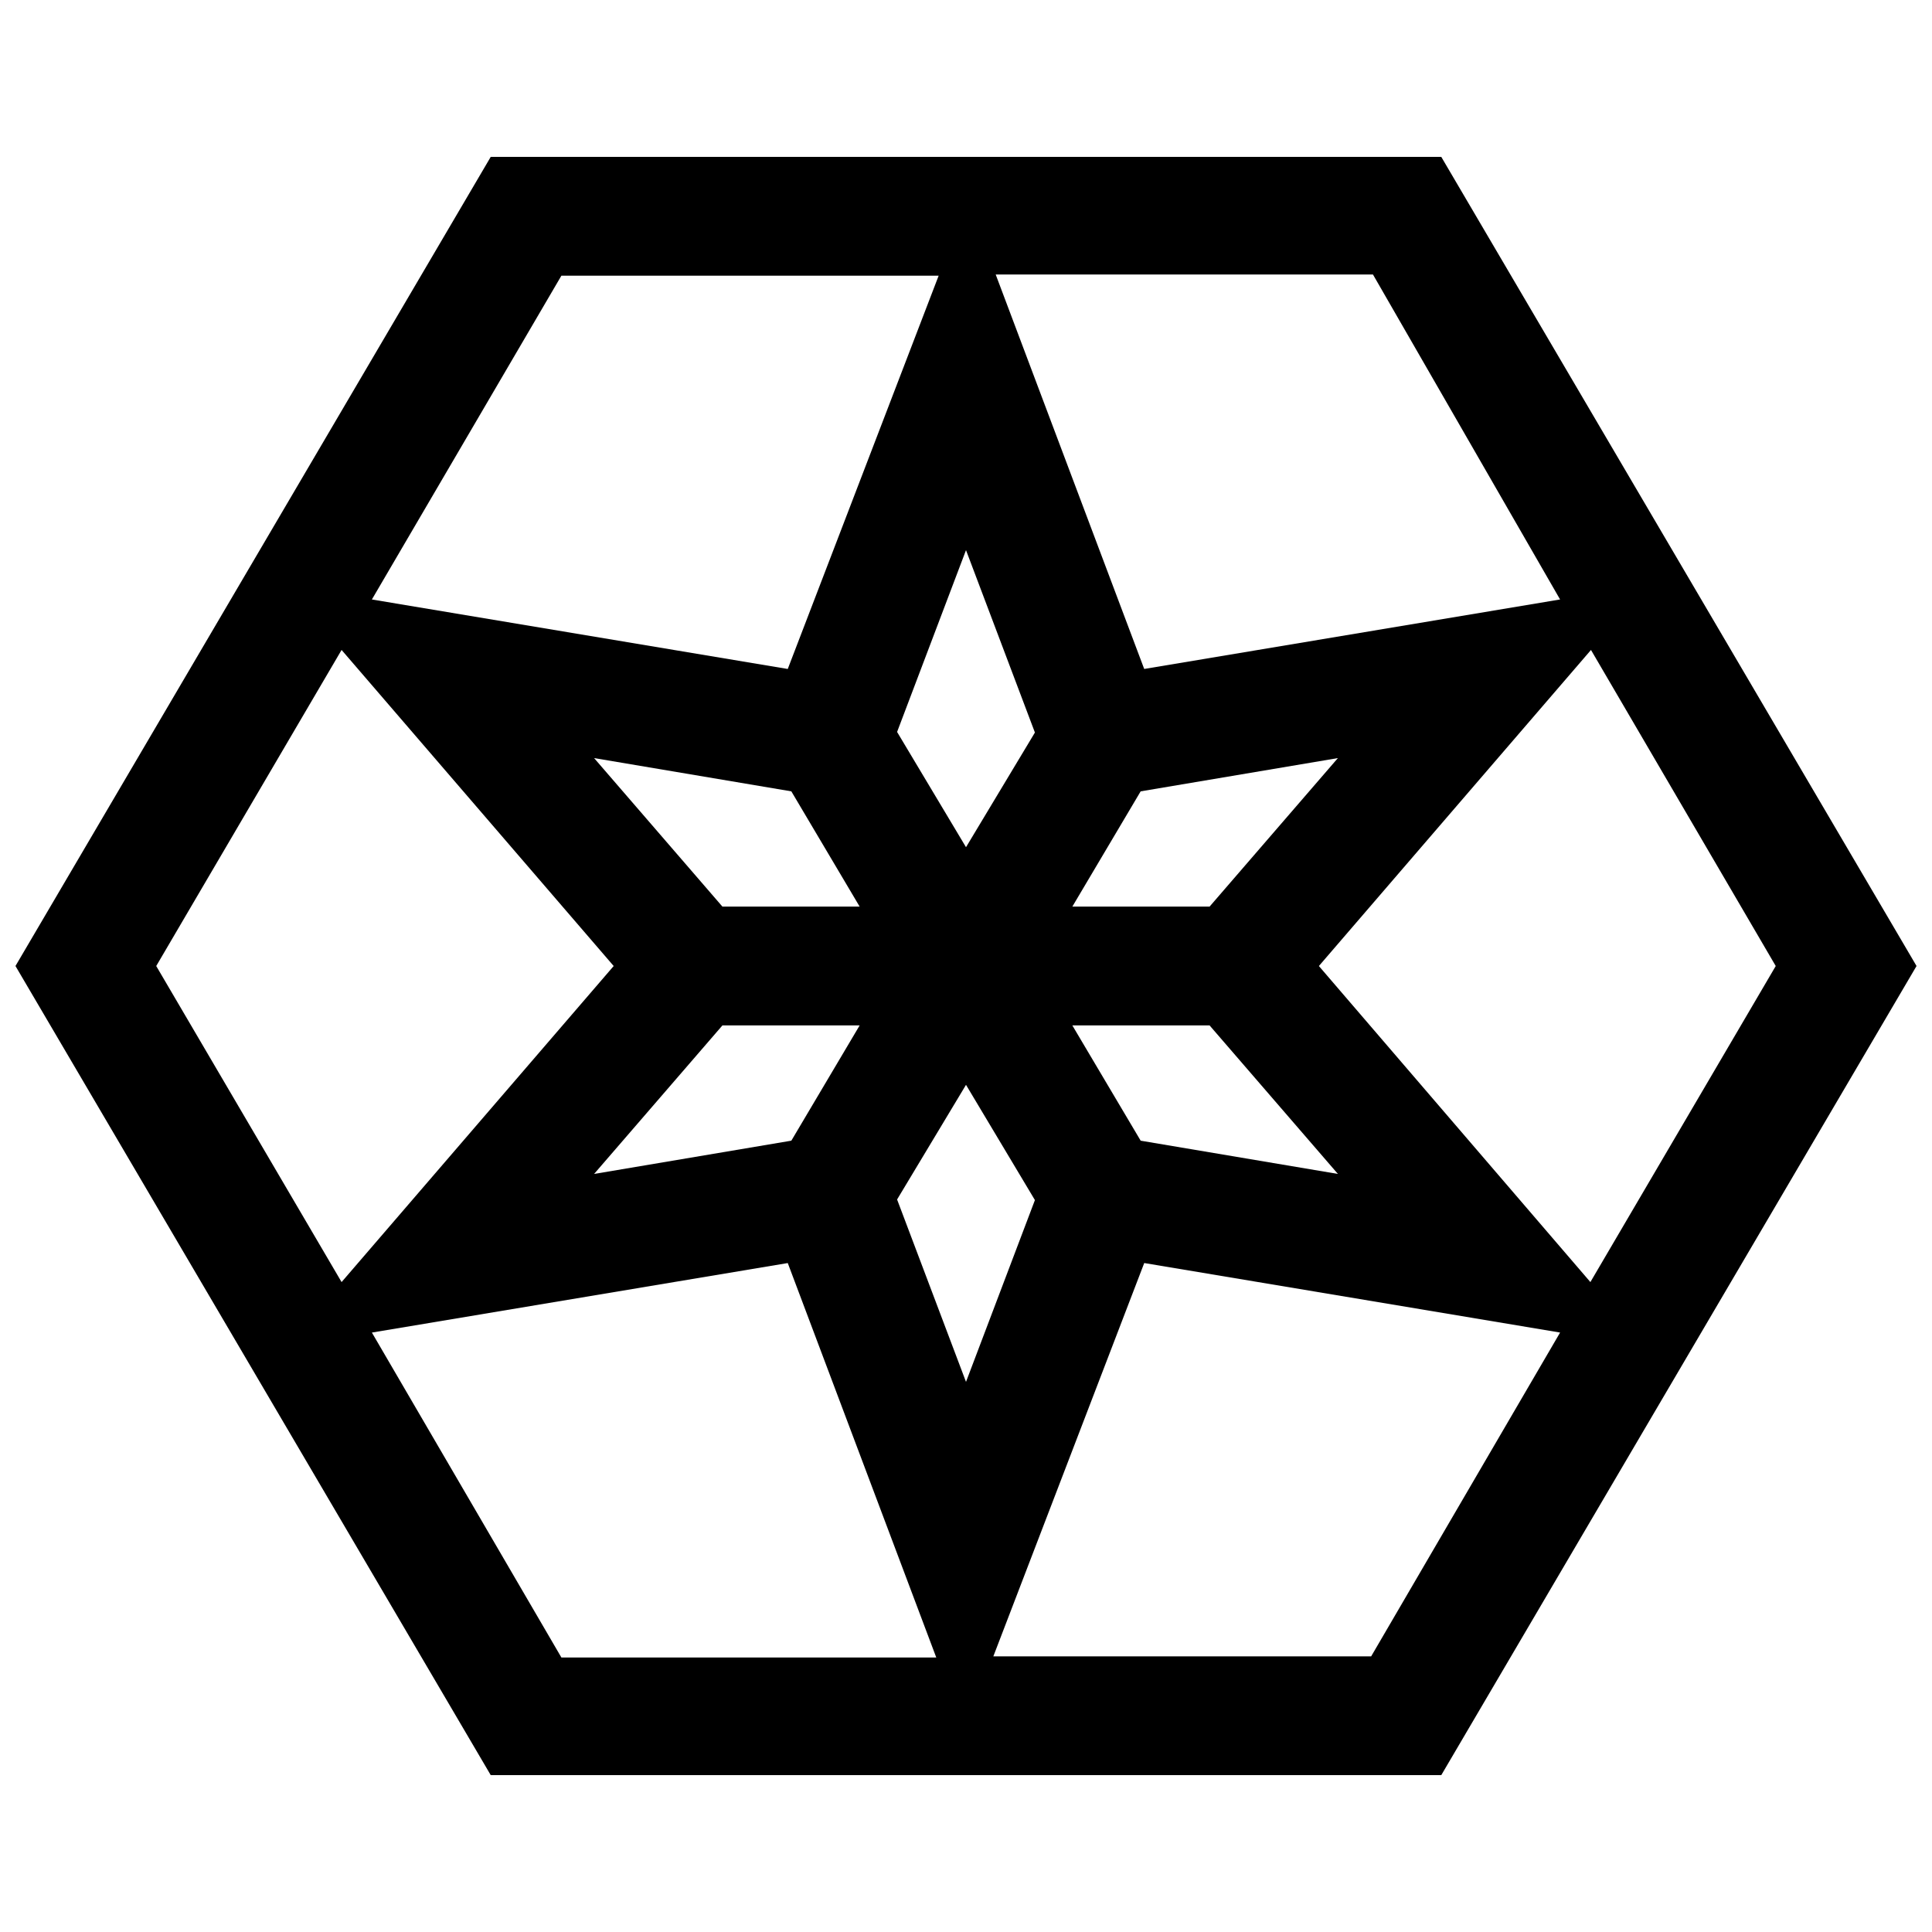 <?xml version="1.0" encoding="UTF-8"?>
<!-- Uploaded to: ICON Repo, www.svgrepo.com, Generator: ICON Repo Mixer Tools -->
<svg width="800px" height="800px" version="1.1" viewBox="144 144 512 512" xmlns="http://www.w3.org/2000/svg">
 <defs>
  <clipPath id="a">
   <path d="m148.09 185h503.81v430h-503.81z"/>
  </clipPath>
 </defs>
 <g clip-path="url(#a)">
  <path d="m525.95 185.57h-251.9l-125.95 214.43 125.95 214.43h251.9l125.95-214.43zm-61.398 198.69h-36.371l18.105-30.543 52.27-8.816zm-64.551-15.742-18.262-30.543 18.262-48.18 18.262 48.336zm-46.289-14.801 18.105 30.543h-36.367l-34.008-39.359zm-18.262 62.031h36.367l-18.105 30.543-52.27 8.816zm64.551 15.746 18.262 30.543-18.262 48.176-18.262-48.336zm46.289 14.801-18.109-30.547h36.371l34.008 39.359zm47.23-46.289 72.109-83.758 48.961 83.758-49.121 83.758zm63.918-97.141-110.21 18.418-39.359-104.54h99.977zm-264.66-85.809h99.977l-39.992 104.23-110.21-18.418zm-58.254 99.188 72.109 83.762-72.109 83.758-49.121-83.758zm8.031 180.9 110.21-18.422 39.359 104.54h-99.344zm264.82 85.805h-100.13l39.988-104.23 110.21 18.422z"/>
 </g>
</svg>